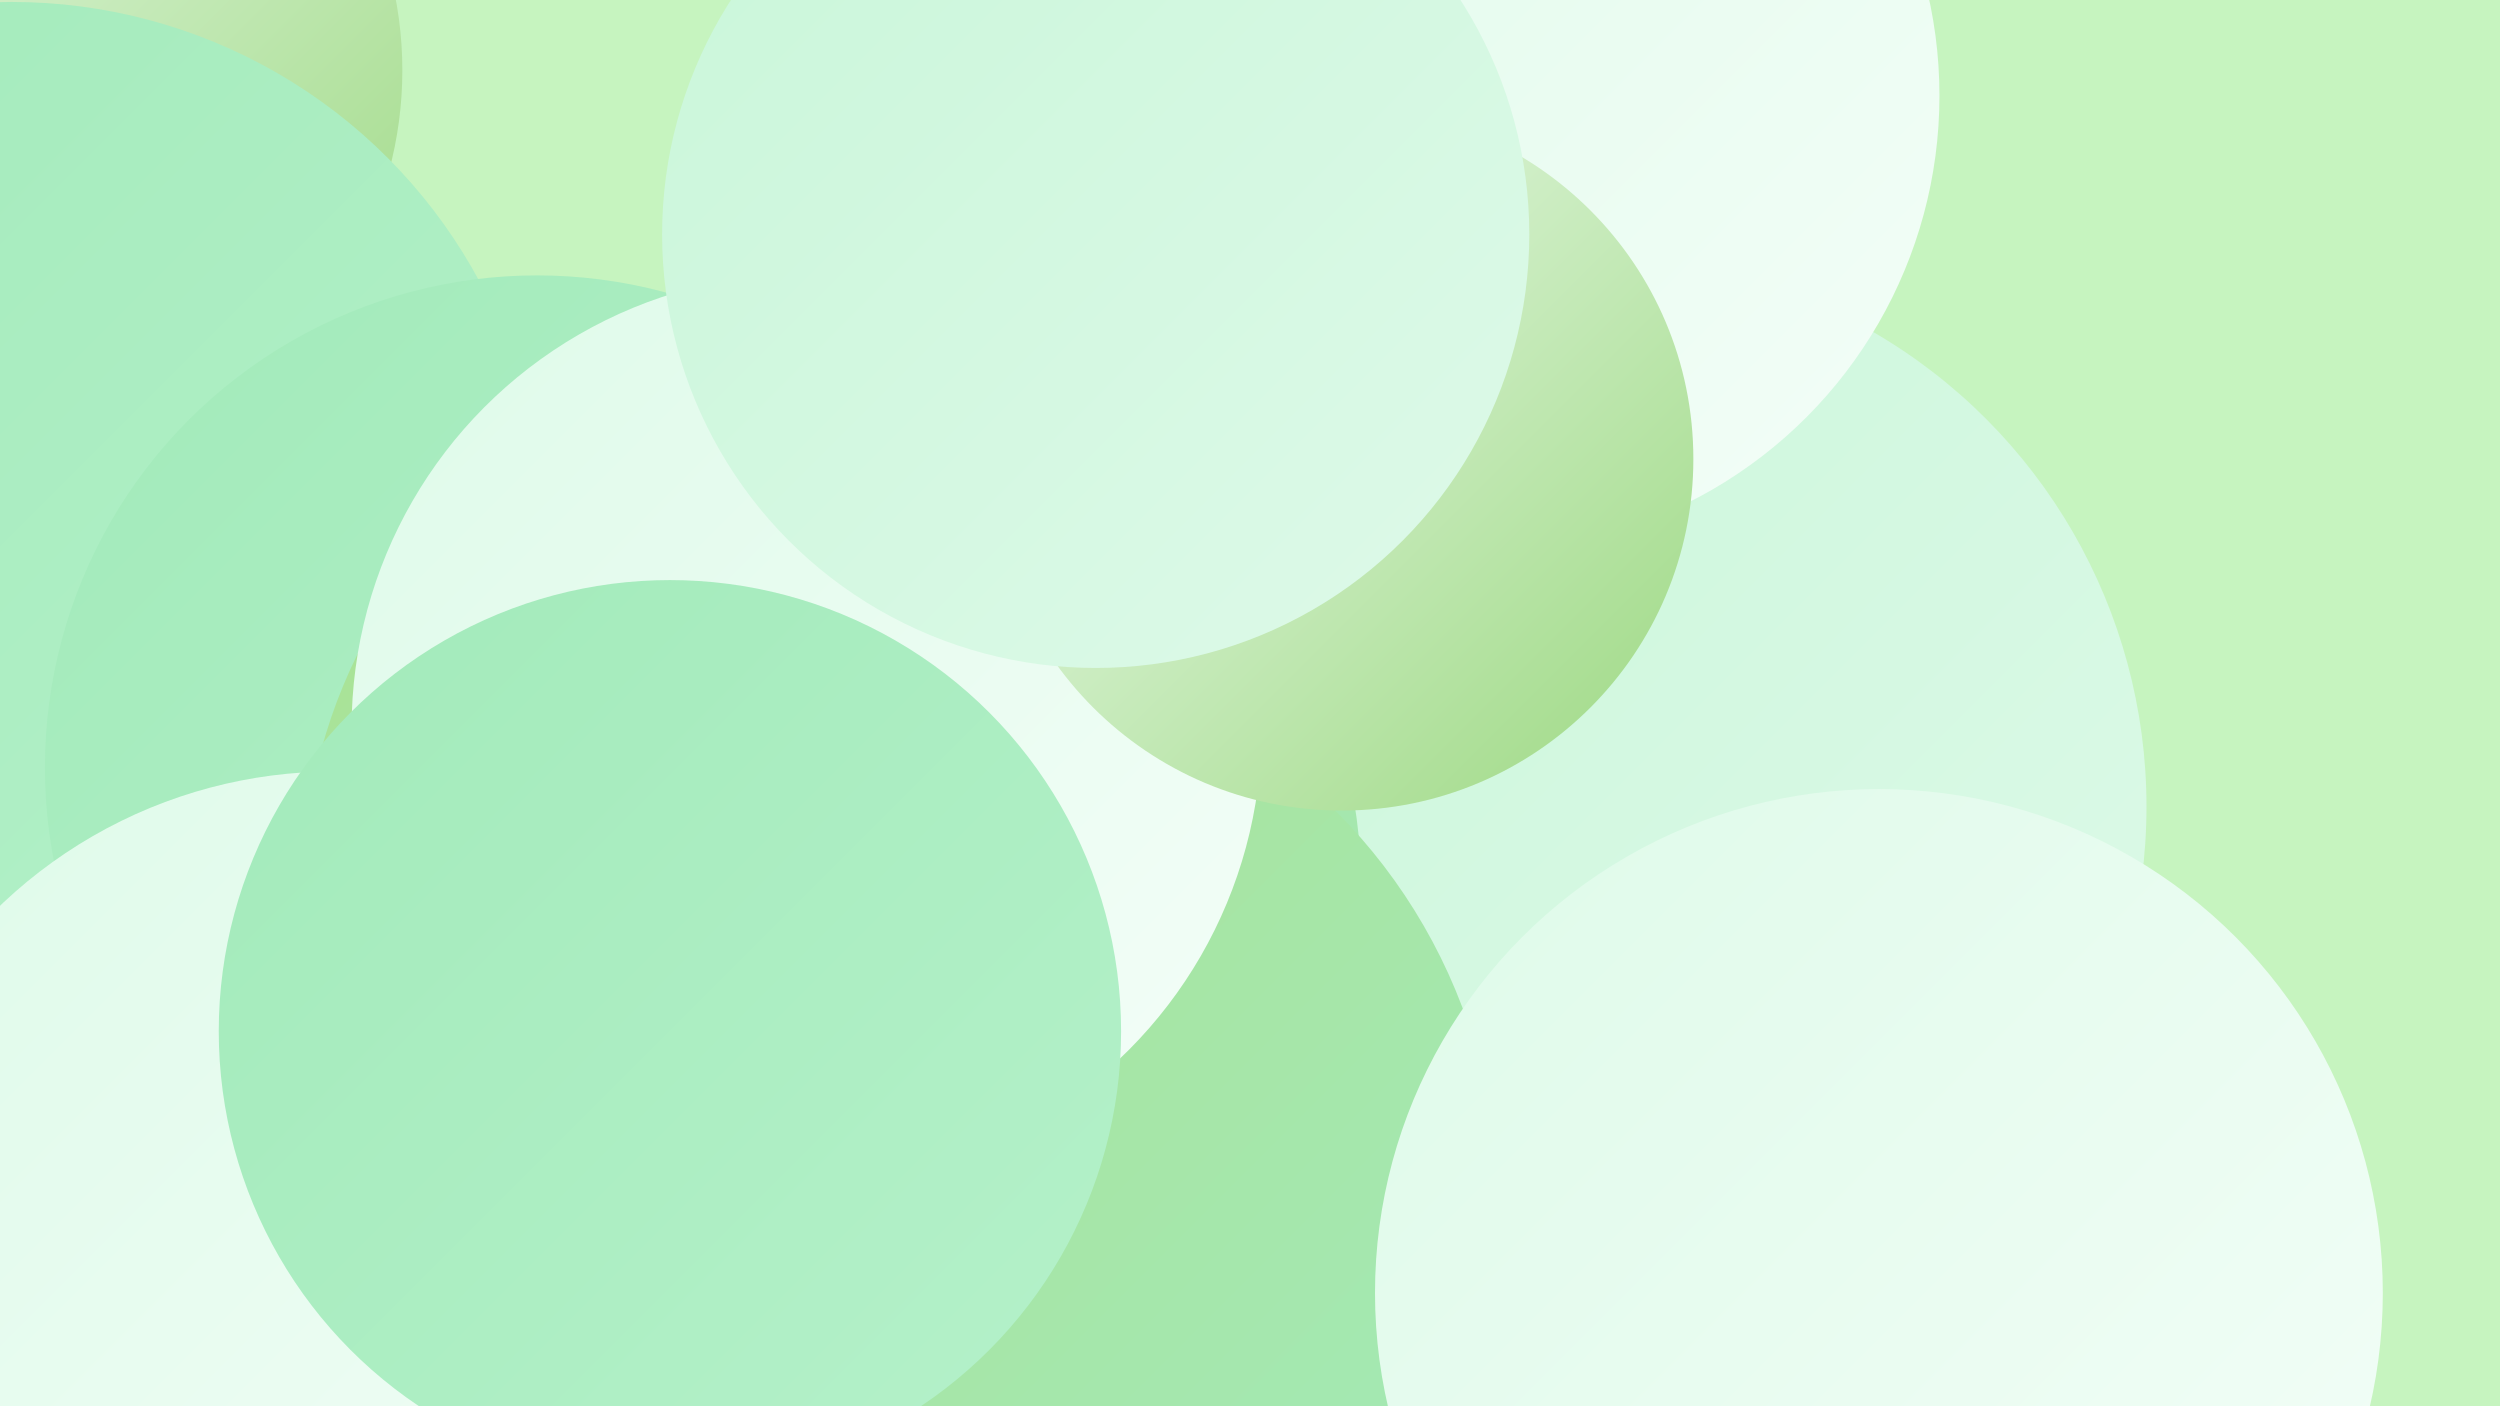 <?xml version="1.0" encoding="UTF-8"?><svg width="1280" height="720" xmlns="http://www.w3.org/2000/svg"><defs><linearGradient id="grad0" x1="0%" y1="0%" x2="100%" y2="100%"><stop offset="0%" style="stop-color:#9cd881;stop-opacity:1" /><stop offset="100%" style="stop-color:#abe191;stop-opacity:1" /></linearGradient><linearGradient id="grad1" x1="0%" y1="0%" x2="100%" y2="100%"><stop offset="0%" style="stop-color:#abe191;stop-opacity:1" /><stop offset="100%" style="stop-color:#a2eaba;stop-opacity:1" /></linearGradient><linearGradient id="grad2" x1="0%" y1="0%" x2="100%" y2="100%"><stop offset="0%" style="stop-color:#a2eaba;stop-opacity:1" /><stop offset="100%" style="stop-color:#b5f1ca;stop-opacity:1" /></linearGradient><linearGradient id="grad3" x1="0%" y1="0%" x2="100%" y2="100%"><stop offset="0%" style="stop-color:#b5f1ca;stop-opacity:1" /><stop offset="100%" style="stop-color:#c9f6d9;stop-opacity:1" /></linearGradient><linearGradient id="grad4" x1="0%" y1="0%" x2="100%" y2="100%"><stop offset="0%" style="stop-color:#c9f6d9;stop-opacity:1" /><stop offset="100%" style="stop-color:#defae9;stop-opacity:1" /></linearGradient><linearGradient id="grad5" x1="0%" y1="0%" x2="100%" y2="100%"><stop offset="0%" style="stop-color:#defae9;stop-opacity:1" /><stop offset="100%" style="stop-color:#f4fef8;stop-opacity:1" /></linearGradient><linearGradient id="grad6" x1="0%" y1="0%" x2="100%" y2="100%"><stop offset="0%" style="stop-color:#f4fef8;stop-opacity:1" /><stop offset="100%" style="stop-color:#9cd881;stop-opacity:1" /></linearGradient></defs><rect width="1280" height="720" fill="#c6f4bf" /><circle cx="643" cy="218" r="234" fill="url(#grad4)" /><circle cx="175" cy="668" r="193" fill="url(#grad1)" /><circle cx="583" cy="73" r="221" fill="url(#grad0)" /><circle cx="353" cy="455" r="277" fill="url(#grad6)" /><circle cx="8" cy="36" r="198" fill="url(#grad6)" /><circle cx="341" cy="592" r="190" fill="url(#grad1)" /><circle cx="6" cy="273" r="272" fill="url(#grad2)" /><circle cx="818" cy="413" r="281" fill="url(#grad4)" /><circle cx="275" cy="393" r="252" fill="url(#grad2)" /><circle cx="556" cy="211" r="218" fill="url(#grad2)" /><circle cx="569" cy="224" r="194" fill="url(#grad6)" /><circle cx="426" cy="455" r="271" fill="url(#grad1)" /><circle cx="171" cy="642" r="247" fill="url(#grad5)" /><circle cx="760" cy="49" r="233" fill="url(#grad5)" /><circle cx="483" cy="616" r="284" fill="url(#grad1)" /><circle cx="413" cy="373" r="233" fill="url(#grad5)" /><circle cx="687" cy="235" r="180" fill="url(#grad6)" /><circle cx="962" cy="662" r="258" fill="url(#grad5)" /><circle cx="561" cy="120" r="222" fill="url(#grad4)" /><circle cx="343" cy="528" r="231" fill="url(#grad2)" /></svg>